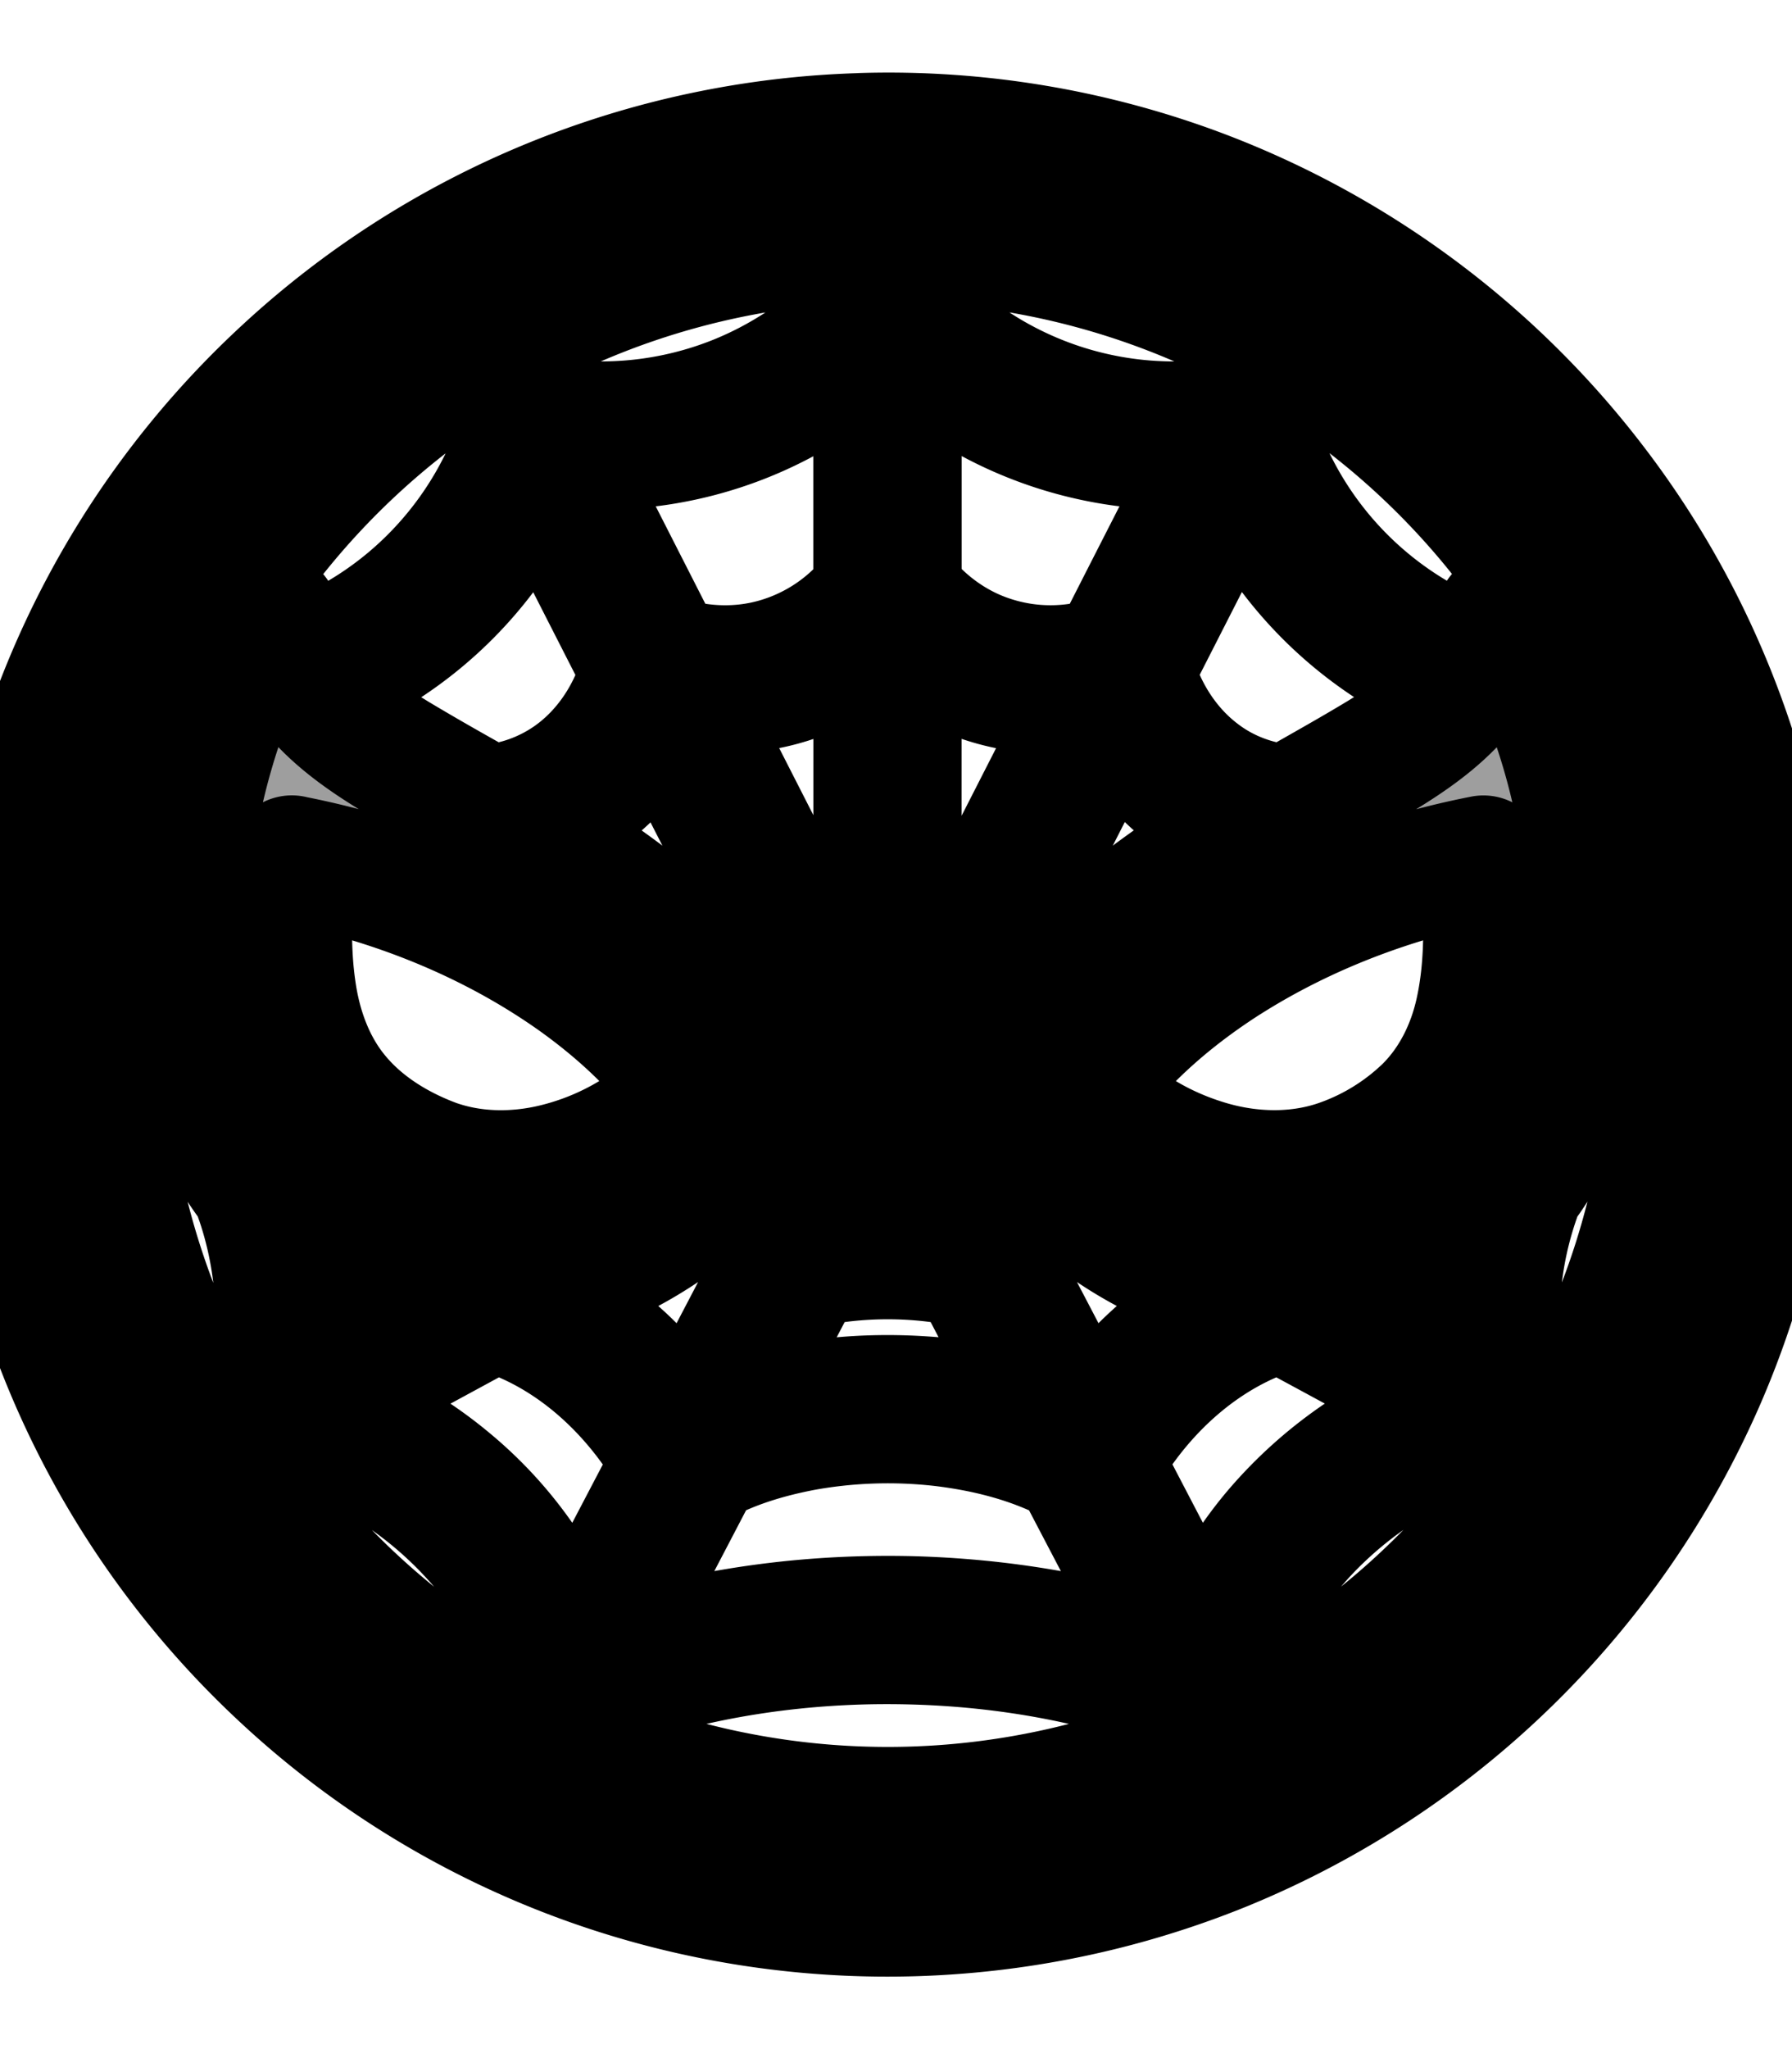 <svg xmlns="http://www.w3.org/2000/svg" viewBox="0 0 28 32"><path style="fill:#9e9e9e;stroke-width:2;stroke: #000000;stroke-linejoin: round;paint-order: stroke;" fill="#9e9e9e" d="M13.463 2.14a13.844 13.844 0 0 1 5.347.9 13.897 13.897 0 0 1 6.078 4.542 13.798 13.798 0 0 1 2.817 7.53 13.873 13.873 0 0 1-1.116 6.416 13.883 13.883 0 0 1-3.038 4.4 13.887 13.887 0 0 1-4.46 2.923 13.92 13.92 0 0 1-7.204.876 13.823 13.823 0 0 1-7.447-3.558 13.865 13.865 0 0 1-4.032-6.823A13.855 13.855 0 0 1 4.423 5.849a13.83 13.83 0 0 1 9.042-3.708zm-5.66 3.178c.211.416.424.83.636 1.246a5.703 5.703 0 0 0 3.105-.341 5.733 5.733 0 0 0 2.163-1.556c.005-.316.001-.632.002-.949a12.312 12.312 0 0 0-5.906 1.599zm6.224-.653c.47.539 1.034.996 1.668 1.327a5.696 5.696 0 0 0 3.601.572l.636-1.247a12.294 12.294 0 0 0-5.908-1.599c.002.315-.002.631.002.947zM11.902 6.41a6.002 6.002 0 0 1-3.287.499l1.705 3.347c.016.044.069.043.105.059.55.17 1.15.185 1.705.027a3.008 3.008 0 0 0 1.578-1.077V5.133a6.049 6.049 0 0 1-1.806 1.277zm2.124-1.279v4.131c.363.474.863.844 1.431 1.033a2.997 2.997 0 0 0 1.946-.011c.571-1.126 1.148-2.25 1.721-3.376a5.93 5.93 0 0 1-1.926-.06 6.042 6.042 0 0 1-3.172-1.718zM3.011 10.257l.647.422c.166-.379.355-.754.631-1.065.089.271.201.536.344.784a5.66 5.66 0 0 0 1.778-1.016 5.71 5.71 0 0 0 1.734-2.558c.007-.037.038-.079.013-.116l-.627-1.229a12.331 12.331 0 0 0-4.519 4.78zM19.607 6.65c-.019.042-.057.087-.027.135a5.703 5.703 0 0 0 3.52 3.613 3.82 3.82 0 0 0 .347-.785c.277.31.465.687.631 1.065l.649-.422a12.346 12.346 0 0 0-4.522-4.78c-.199.391-.398.782-.599 1.172zM4.813 10.671c.36.488.866.84 1.378 1.151.466.279.939.546 1.413.81a2.679 2.679 0 0 0 1.322-.475c.572-.401.97-1.021 1.149-1.691L8.372 7.127a6.069 6.069 0 0 1-3.559 3.545zm12.848-.206c.173.639.541 1.232 1.072 1.634.404.311.9.494 1.408.532.482-.277.969-.546 1.444-.834.499-.305.99-.65 1.341-1.127a6.09 6.09 0 0 1-3.563-3.544l-1.702 3.338zm-5.092.061c-.64.26-1.361.308-2.032.146l1.975 3.873c.45.057.919-.136 1.197-.495V9.749c-.32.335-.71.604-1.14.778zm1.456-.776c.001 1.433-.001 2.866.001 4.299.283.358.751.559 1.205.493.653-1.292 1.315-2.579 1.971-3.87a3.348 3.348 0 0 1-1.388.042 3.322 3.322 0 0 1-1.789-.964zM2.04 12.681a12.386 12.386 0 0 0-.444 3.797h1.451a7.681 7.681 0 0 1-.193-2.282c.077-1.098.292-2.189.681-3.221-.223-.146-.447-.29-.67-.437a12.28 12.28 0 0 0-.826 2.142zm22.16-1.705c.381.998.595 2.054.676 3.118a7.905 7.905 0 0 1-.184 2.385h1.447a12.189 12.189 0 0 0-1.266-5.939c-.223.147-.449.29-.672.437zm-13.93-.086c-.139.365-.334.71-.588 1.007a2.99 2.99 0 0 1-1.645.99c.185.113.371.223.555.338a13.45 13.45 0 0 1 2.788 2.229c.335-.198.625-.474.826-.808-.63-1.245-1.27-2.486-1.902-3.73a3.265 3.265 0 0 1-.034-.026zm5.263 3.752c.197.339.493.611.828.811a12.993 12.993 0 0 1 1.948-1.68c.449-.32.923-.602 1.395-.888a2.925 2.925 0 0 1-1.269-.617 3.349 3.349 0 0 1-.974-1.397c-.65 1.252-1.283 2.514-1.927 3.77zM4.56 13.421c-.063.692-.097 1.394.009 2.085.089.592.306 1.176.697 1.637.396.471.938.802 1.51 1.017.635.229 1.339.226 1.987.052a4.285 4.285 0 0 0 1.53-.757c.174-.144.356-.299.442-.514-.479-.649-1.083-1.2-1.738-1.667-1.32-.933-2.855-1.542-4.438-1.852zm14.605 1.568c-.818.522-1.573 1.161-2.155 1.942.034.166.177.288.294.403.442.392.98.671 1.545.842.695.211 1.461.227 2.146-.028a3.74 3.74 0 0 0 1.303-.815c.421-.413.69-.96.815-1.532.172-.781.136-1.588.066-2.379-1.416.277-2.792.795-4.013 1.567zm-6.491-.12c.271.528.54 1.056.809 1.584.071-.041.147-.074.225-.098V14.5c-.289.238-.66.371-1.035.369zm1.351 1.485c.08.024.157.057.23.099.269-.528.539-1.055.806-1.584a1.64 1.64 0 0 1-1.035-.37v1.855zm-2.427-.665c.352.403.702.817.968 1.284a9.014 9.014 0 0 1-.594.77c.401-.215.802-.433 1.202-.651a.737.737 0 0 1 .081-.383c-.289-.582-.589-1.16-.883-1.74-.206.29-.473.533-.774.721zm2.884 1.01a.785.785 0 0 1 .084.392c.399.218.798.435 1.199.651a8.151 8.151 0 0 1-.595-.78c.277-.458.616-.874.971-1.273a2.679 2.679 0 0 1-.774-.722 563.45 563.45 0 0 1-.885 1.731zm-.747-.02a.377.377 0 0 0-.242.297.385.385 0 0 0 .321.437c.241.045.476-.191.433-.432a.384.384 0 0 0-.511-.302zm-12.121.115a12.28 12.28 0 0 0 1.773 5.609c.271-.148.542-.294.812-.443a5.744 5.744 0 0 0-.141-3.226c-.035-.091-.057-.19-.118-.269-.375-.498-.633-1.076-.809-1.672H1.613zm22.993.001a5.503 5.503 0 0 1-.743 1.579c-.04.059-.089.112-.118.178a5.719 5.719 0 0 0-.208 3.408l.81.443a12.331 12.331 0 0 0 1.776-5.609h-1.518zm-12.986 1.5c.341.249.633.568.826.944.302-.578.605-1.155.906-1.733a7.826 7.826 0 0 1-.082-.11l-1.65.898zm2.762-.789c.302.578.606 1.155.907 1.734.195-.376.485-.7.829-.946-.55-.3-1.101-.597-1.651-.897a4.538 4.538 0 0 0-.085.109zm-1.654 1.881a6.594 6.594 0 0 1 2.281 0l-.889-1.701a.749.749 0 0 1-.503 0l-.889 1.7zm-1.599-.798c-.745.655-1.622 1.187-2.594 1.414-.163.03-.296.135-.442.206 1.115.423 2.035 1.271 2.65 2.283.506-.966 1.009-1.932 1.517-2.897a2.342 2.342 0 0 0-.96-1.131.844.844 0 0 0-.171.125zm4.345 1.005c.507.966 1.011 1.932 1.518 2.899.612-1.014 1.537-1.863 2.653-2.284-.124-.059-.237-.141-.367-.186-.948-.21-1.815-.703-2.549-1.329-.097-.078-.181-.173-.294-.229a2.363 2.363 0 0 0-.962 1.13zm-10.983-.516c.228.874.244 1.797.076 2.683l3.011-1.634c-.129-.001-.257-.006-.386-.01-.982-.033-1.968-.373-2.701-1.039zm15.668 1.049c1.004.545 2.009 1.089 3.012 1.635a6.076 6.076 0 0 1 .075-2.683c-.83.757-1.98 1.077-3.087 1.048zm-7.62-.38-1.37 2.615c1.028-.432 2.164-.569 3.271-.493a6.737 6.737 0 0 1 2.125.493L15.2 19.747a6.198 6.198 0 0 0-2.66 0zm-7.665 2.21c.78.265 1.514.67 2.145 1.199a6.095 6.095 0 0 1 1.905 2.813c.548-1.049 1.098-2.096 1.647-3.145-.62-1.107-1.626-2.047-2.861-2.406-.945.513-1.891 1.025-2.836 1.539zm12.292.864a940.02 940.02 0 0 0 1.645 3.147 6.027 6.027 0 0 1 1.129-2.038 6.565 6.565 0 0 1 2.923-1.974c-.946-.513-1.891-1.028-2.839-1.538-1.233.362-2.239 1.296-2.858 2.403zm-13.609-.149c1.19 1.833 2.87 3.355 4.835 4.317.104-.206.214-.41.32-.615a5.664 5.664 0 0 0-1.317-2.41 6.305 6.305 0 0 0-2.912-1.798c-.307.171-.618.335-.926.506zm9.016-.394c-.573.107-1.14.275-1.653.557-.564 1.083-1.132 2.165-1.699 3.247 1.594-.573 3.298-.818 4.989-.781 1.463.037 2.926.284 4.304.781-.566-1.084-1.135-2.165-1.701-3.248-.649-.351-1.376-.537-2.106-.623a7.482 7.482 0 0 0-2.134.067zm10.643-.103a6.36 6.36 0 0 0-2.553 1.46 5.773 5.773 0 0 0-1.641 2.738c.107.208.217.413.327.62a12.333 12.333 0 0 0 4.83-4.322c-.286-.157-.574-.311-.86-.469-.032-.015-.066-.045-.103-.027zM9.003 26.504c-.112.208-.218.419-.329.628a12.325 12.325 0 0 0 10.391.001c-.113-.209-.212-.428-.337-.628-1.637-.655-3.415-.924-5.173-.889-1.552.034-3.106.315-4.551.888z"/></svg>
